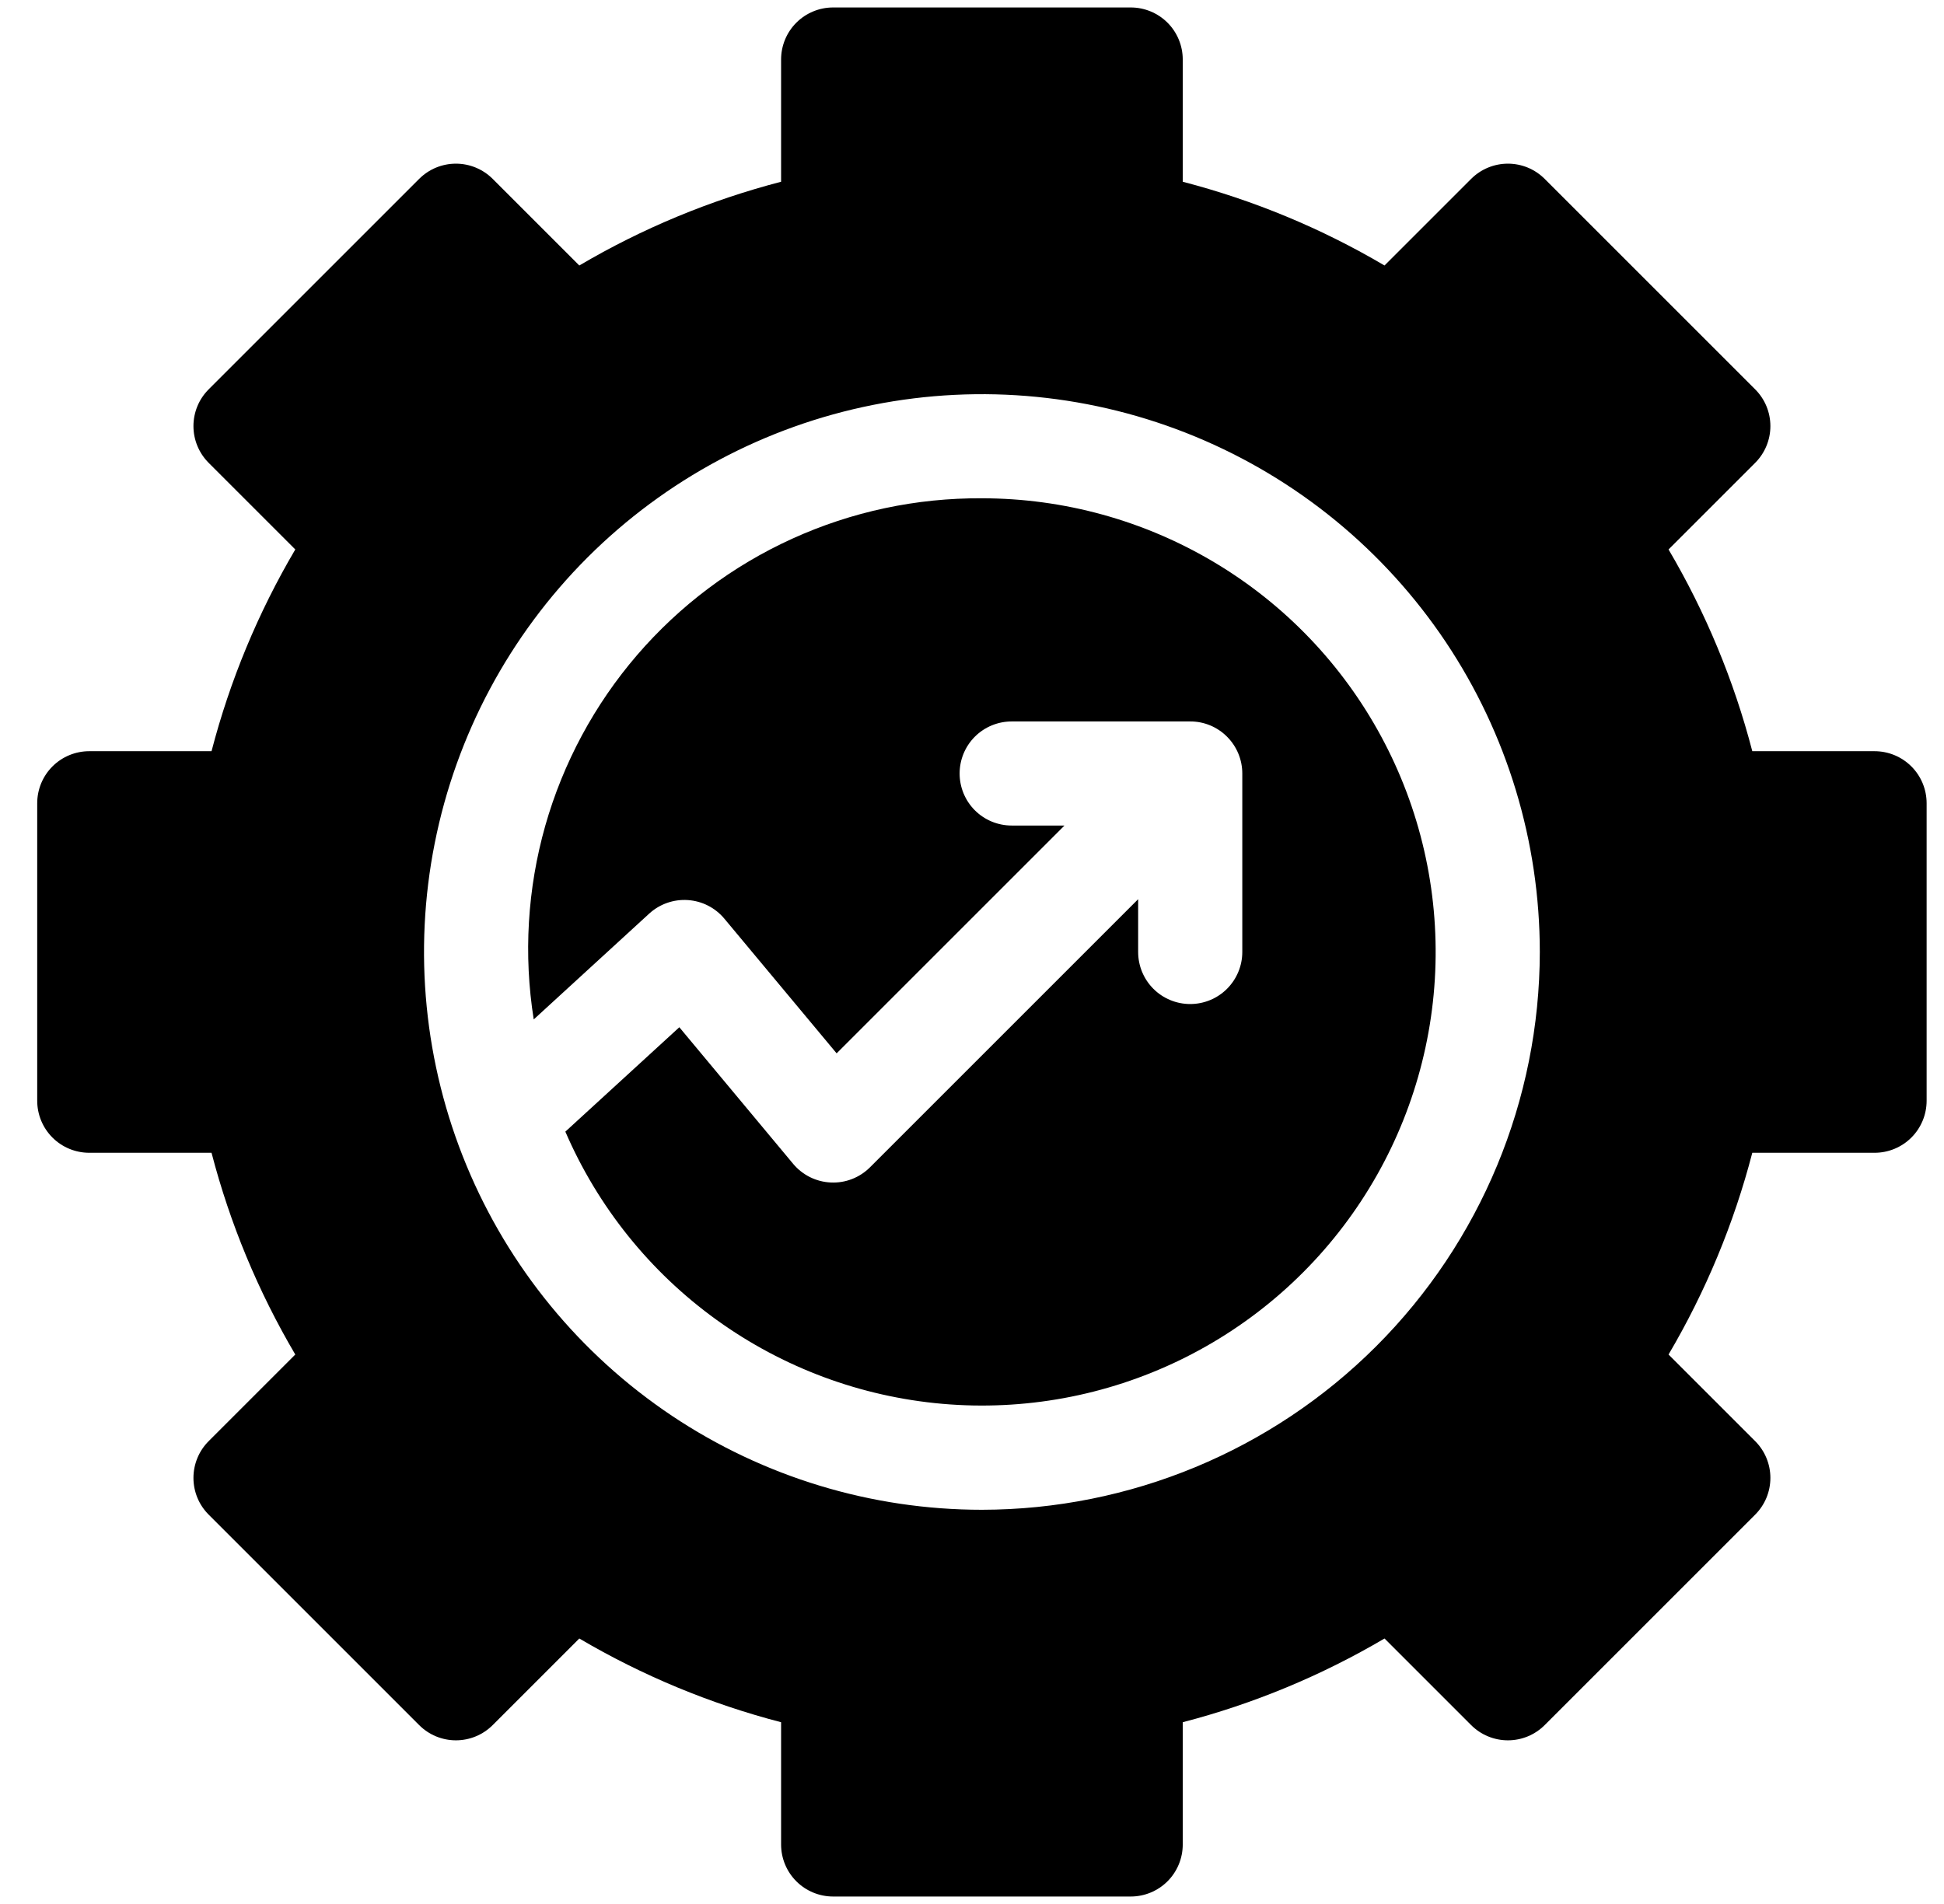 <svg width="49" height="48" viewBox="0 0 49 48" fill="none" xmlns="http://www.w3.org/2000/svg">
<g clip-path="url(#clip0_200_551)">
<path d="M47.25 18.938H44.168C43.704 17.153 42.993 15.441 42.057 13.852L44.239 11.67C44.361 11.548 44.458 11.403 44.524 11.244C44.59 11.085 44.624 10.914 44.624 10.742C44.624 10.569 44.59 10.399 44.524 10.239C44.458 10.08 44.361 9.936 44.239 9.814L38.936 4.511C38.814 4.389 38.67 4.292 38.511 4.226C38.351 4.16 38.181 4.126 38.008 4.126C37.836 4.126 37.665 4.16 37.506 4.226C37.346 4.292 37.202 4.389 37.08 4.511L34.898 6.693C33.309 5.756 31.597 5.046 29.812 4.582V1.5C29.812 1.152 29.674 0.818 29.428 0.572C29.182 0.326 28.848 0.188 28.5 0.188H21C20.652 0.188 20.318 0.326 20.072 0.572C19.826 0.818 19.688 1.152 19.688 1.5V4.582C17.903 5.046 16.191 5.756 14.602 6.693L12.42 4.511C12.298 4.389 12.153 4.292 11.994 4.226C11.835 4.16 11.664 4.126 11.492 4.126C11.319 4.126 11.149 4.16 10.989 4.226C10.83 4.292 10.686 4.389 10.564 4.511L5.261 9.814C5.139 9.936 5.042 10.08 4.976 10.239C4.91 10.399 4.876 10.569 4.876 10.742C4.876 10.914 4.91 11.085 4.976 11.244C5.042 11.403 5.139 11.548 5.261 11.67L7.443 13.852C6.507 15.441 5.796 17.153 5.332 18.938H2.25C1.902 18.938 1.568 19.076 1.322 19.322C1.076 19.568 0.938 19.902 0.938 20.25V27.75C0.938 28.098 1.076 28.432 1.322 28.678C1.568 28.924 1.902 29.062 2.25 29.062H5.332C5.796 30.847 6.507 32.559 7.443 34.148L5.261 36.33C5.139 36.452 5.042 36.596 4.976 36.756C4.91 36.915 4.876 37.086 4.876 37.258C4.876 37.431 4.91 37.601 4.976 37.761C5.042 37.92 5.139 38.064 5.261 38.186L10.564 43.489C10.686 43.611 10.83 43.708 10.989 43.774C11.149 43.84 11.319 43.874 11.492 43.874C11.664 43.874 11.835 43.84 11.994 43.774C12.153 43.708 12.298 43.611 12.42 43.489L14.602 41.307C16.191 42.243 17.903 42.954 19.688 43.418V46.5C19.688 46.848 19.826 47.182 20.072 47.428C20.318 47.674 20.652 47.812 21 47.812H28.5C28.848 47.812 29.182 47.674 29.428 47.428C29.674 47.182 29.812 46.848 29.812 46.5V43.418C31.597 42.954 33.309 42.243 34.898 41.307L37.08 43.489C37.202 43.611 37.346 43.708 37.506 43.774C37.665 43.84 37.836 43.874 38.008 43.874C38.181 43.874 38.351 43.84 38.511 43.774C38.67 43.708 38.814 43.611 38.936 43.489L44.239 38.186C44.361 38.064 44.458 37.92 44.524 37.761C44.59 37.601 44.624 37.431 44.624 37.258C44.624 37.086 44.59 36.915 44.524 36.756C44.458 36.596 44.361 36.452 44.239 36.33L42.057 34.148C42.993 32.559 43.704 30.847 44.168 29.062H47.25C47.598 29.062 47.932 28.924 48.178 28.678C48.424 28.432 48.562 28.098 48.562 27.75V20.25C48.562 19.902 48.424 19.568 48.178 19.322C47.932 19.076 47.598 18.938 47.25 18.938ZM24.75 38.062C21.969 38.062 19.25 37.238 16.937 35.693C14.625 34.147 12.822 31.951 11.758 29.381C10.694 26.812 10.415 23.984 10.958 21.256C11.5 18.529 12.84 16.023 14.806 14.056C16.773 12.09 19.279 10.75 22.006 10.208C24.734 9.665 27.562 9.944 30.131 11.008C32.701 12.072 34.897 13.875 36.443 16.187C37.988 18.5 38.812 21.219 38.812 24C38.808 27.728 37.325 31.303 34.689 33.939C32.053 36.575 28.478 38.058 24.75 38.062Z" fill="black"/>
<path d="M24.75 12.562C23.101 12.551 21.47 12.898 19.969 13.581C18.468 14.263 17.134 15.264 16.058 16.515C14.983 17.765 14.194 19.234 13.743 20.82C13.294 22.407 13.194 24.072 13.453 25.7L16.364 23.032C16.495 22.913 16.648 22.82 16.816 22.762C16.983 22.703 17.161 22.679 17.338 22.691C17.515 22.703 17.688 22.75 17.846 22.831C18.005 22.912 18.145 23.024 18.258 23.16L21.088 26.555L26.831 20.812H25.5C25.152 20.812 24.818 20.674 24.572 20.428C24.326 20.182 24.188 19.848 24.188 19.5C24.188 19.152 24.326 18.818 24.572 18.572C24.818 18.326 25.152 18.188 25.5 18.188H30C30.173 18.187 30.343 18.221 30.503 18.287C30.662 18.353 30.807 18.45 30.928 18.572C31.05 18.694 31.147 18.838 31.213 18.998C31.279 19.157 31.313 19.328 31.313 19.5V24C31.313 24.348 31.174 24.682 30.928 24.928C30.682 25.174 30.348 25.312 30 25.312C29.652 25.312 29.318 25.174 29.072 24.928C28.826 24.682 28.688 24.348 28.688 24V22.669L21.929 29.428C21.8 29.557 21.645 29.658 21.475 29.724C21.305 29.79 21.123 29.82 20.941 29.811C20.759 29.803 20.581 29.757 20.417 29.676C20.254 29.595 20.109 29.481 19.992 29.341L17.123 25.897L14.25 28.529C15.068 30.424 16.383 32.062 18.056 33.27C19.73 34.478 21.698 35.211 23.755 35.391C25.811 35.571 27.877 35.191 29.735 34.291C31.592 33.392 33.172 32.007 34.306 30.282C35.44 28.558 36.086 26.559 36.176 24.497C36.266 22.435 35.796 20.387 34.816 18.571C33.837 16.754 32.384 15.236 30.612 14.179C28.84 13.121 26.814 12.562 24.75 12.562Z" fill="black"/>
</g>
<defs>
<clipPath id="clip0_200_551">
<rect width="48" height="48" fill="white" transform="translate(0.75)"/>
</clipPath>
</defs>
</svg>
